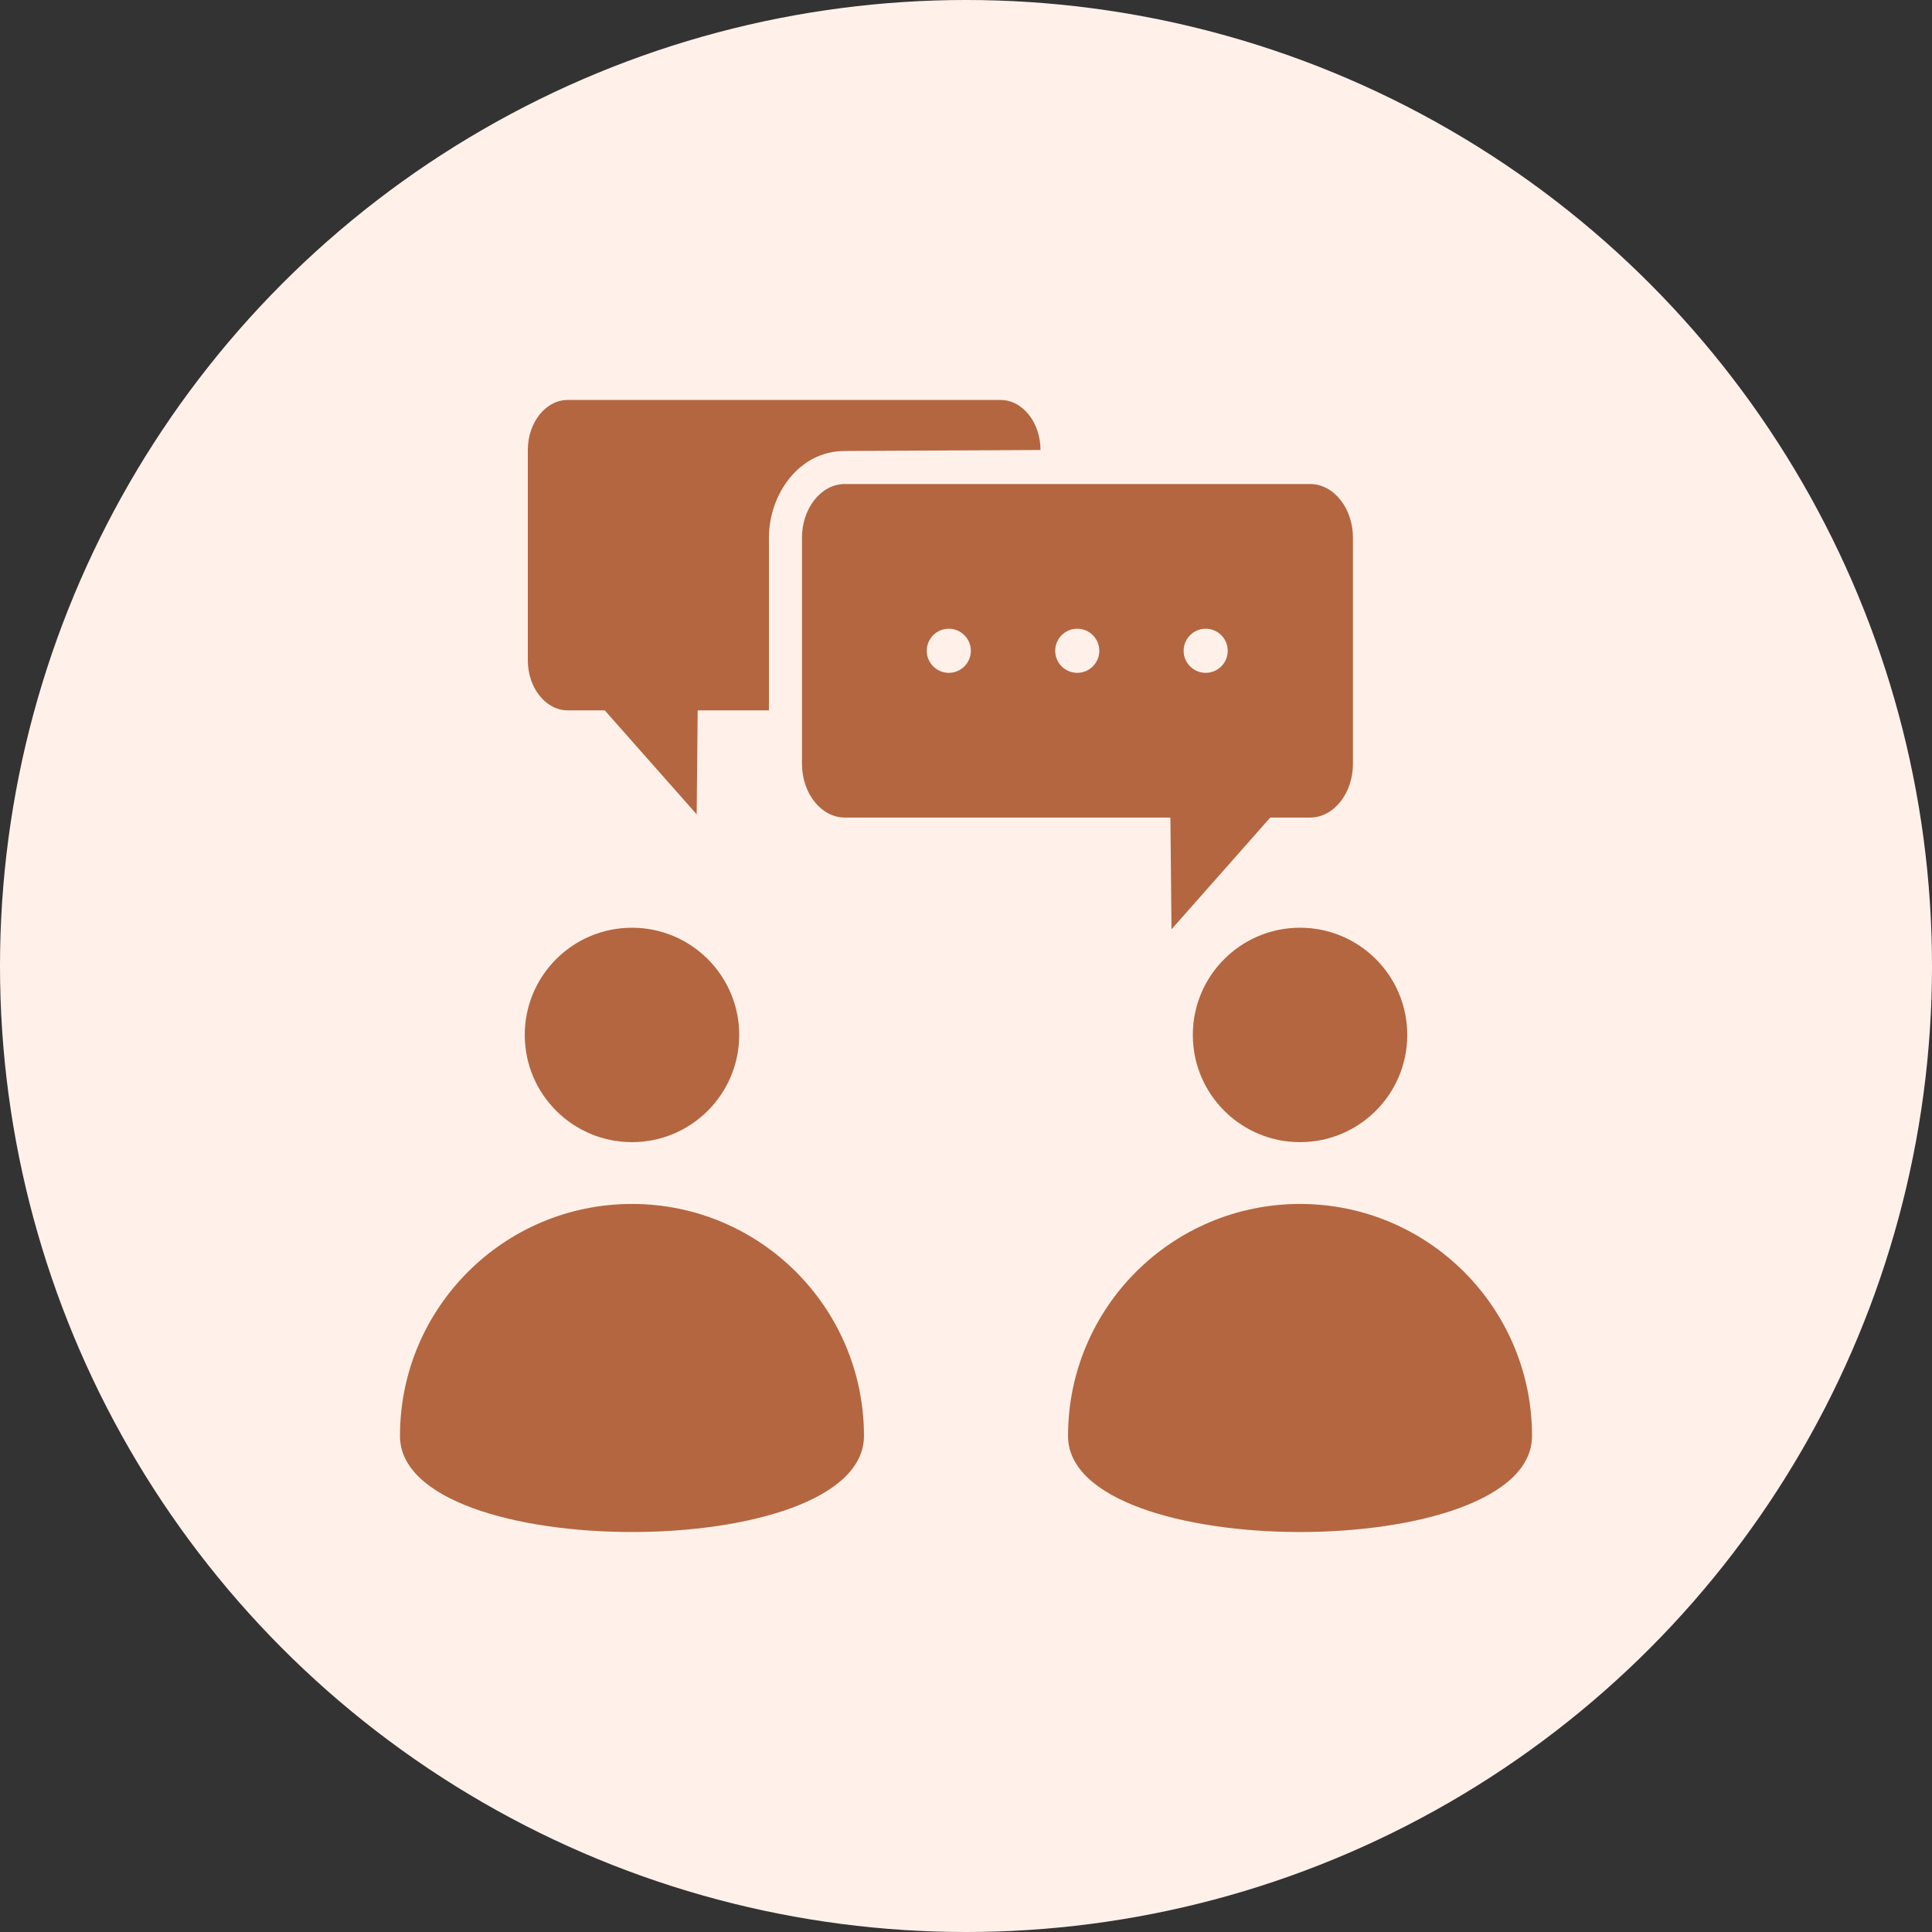 <svg width="80" height="80" viewBox="0 0 80 80" fill="none" xmlns="http://www.w3.org/2000/svg">
<rect x="0" y="0" width="80" height="80" fill="#333333" stroke="none"/>
<circle cx="40" cy="40" r="40" fill="#FFF1EA"/>
<path fill-rule="evenodd" clip-rule="evenodd" d="M21.729 42.854C21.729 45.306 23.717 47.294 26.169 47.294C28.621 47.294 30.609 45.306 30.609 42.854C30.609 40.403 28.621 38.415 26.169 38.415C23.717 38.415 21.729 40.403 21.729 42.854ZM63.438 59.459C63.438 64.764 44.225 64.764 44.225 59.459C44.225 54.154 48.526 49.853 53.831 49.853C59.137 49.853 63.438 54.154 63.438 59.459ZM49.392 42.854C49.392 45.306 51.379 47.294 53.832 47.294C56.284 47.294 58.272 45.306 58.272 42.854C58.272 40.403 56.284 38.415 53.832 38.415C51.379 38.415 49.392 40.403 49.392 42.854ZM28.848 33.72L25.041 29.414H23.505C22.598 29.414 21.856 28.482 21.856 27.343V18.634C21.856 17.494 22.598 16.562 23.505 16.562H41.436C42.343 16.562 43.085 17.495 43.085 18.634L34.979 18.674C33.071 18.674 31.84 20.483 31.84 22.268V29.414H28.89L28.848 33.72ZM48.509 38.482L48.464 33.853L34.979 33.853C34.005 33.853 33.208 32.852 33.208 31.627V22.268C33.208 21.043 34.005 20.042 34.979 20.042H54.251C55.225 20.042 56.023 21.043 56.023 22.268V31.627C56.023 32.852 55.225 33.853 54.251 33.853H52.599L48.509 38.482ZM44.606 26.034C44.102 26.034 43.693 26.443 43.693 26.948C43.693 27.452 44.102 27.861 44.606 27.861C45.111 27.861 45.52 27.452 45.52 26.948C45.52 26.443 45.111 26.034 44.606 26.034ZM49.925 26.034C49.421 26.034 49.012 26.443 49.012 26.948C49.012 27.452 49.421 27.861 49.925 27.861C50.429 27.861 50.838 27.452 50.838 26.948C50.838 26.443 50.429 26.034 49.925 26.034ZM39.288 26.034C38.784 26.034 38.375 26.443 38.375 26.948C38.375 27.452 38.784 27.861 39.288 27.861C39.792 27.861 40.201 27.452 40.201 26.948C40.201 26.443 39.792 26.034 39.288 26.034ZM35.775 59.459C35.775 64.764 16.562 64.764 16.562 59.459C16.562 54.154 20.864 49.853 26.169 49.853C31.474 49.853 35.775 54.154 35.775 59.459Z" fill="#B46640"/>
</svg>
